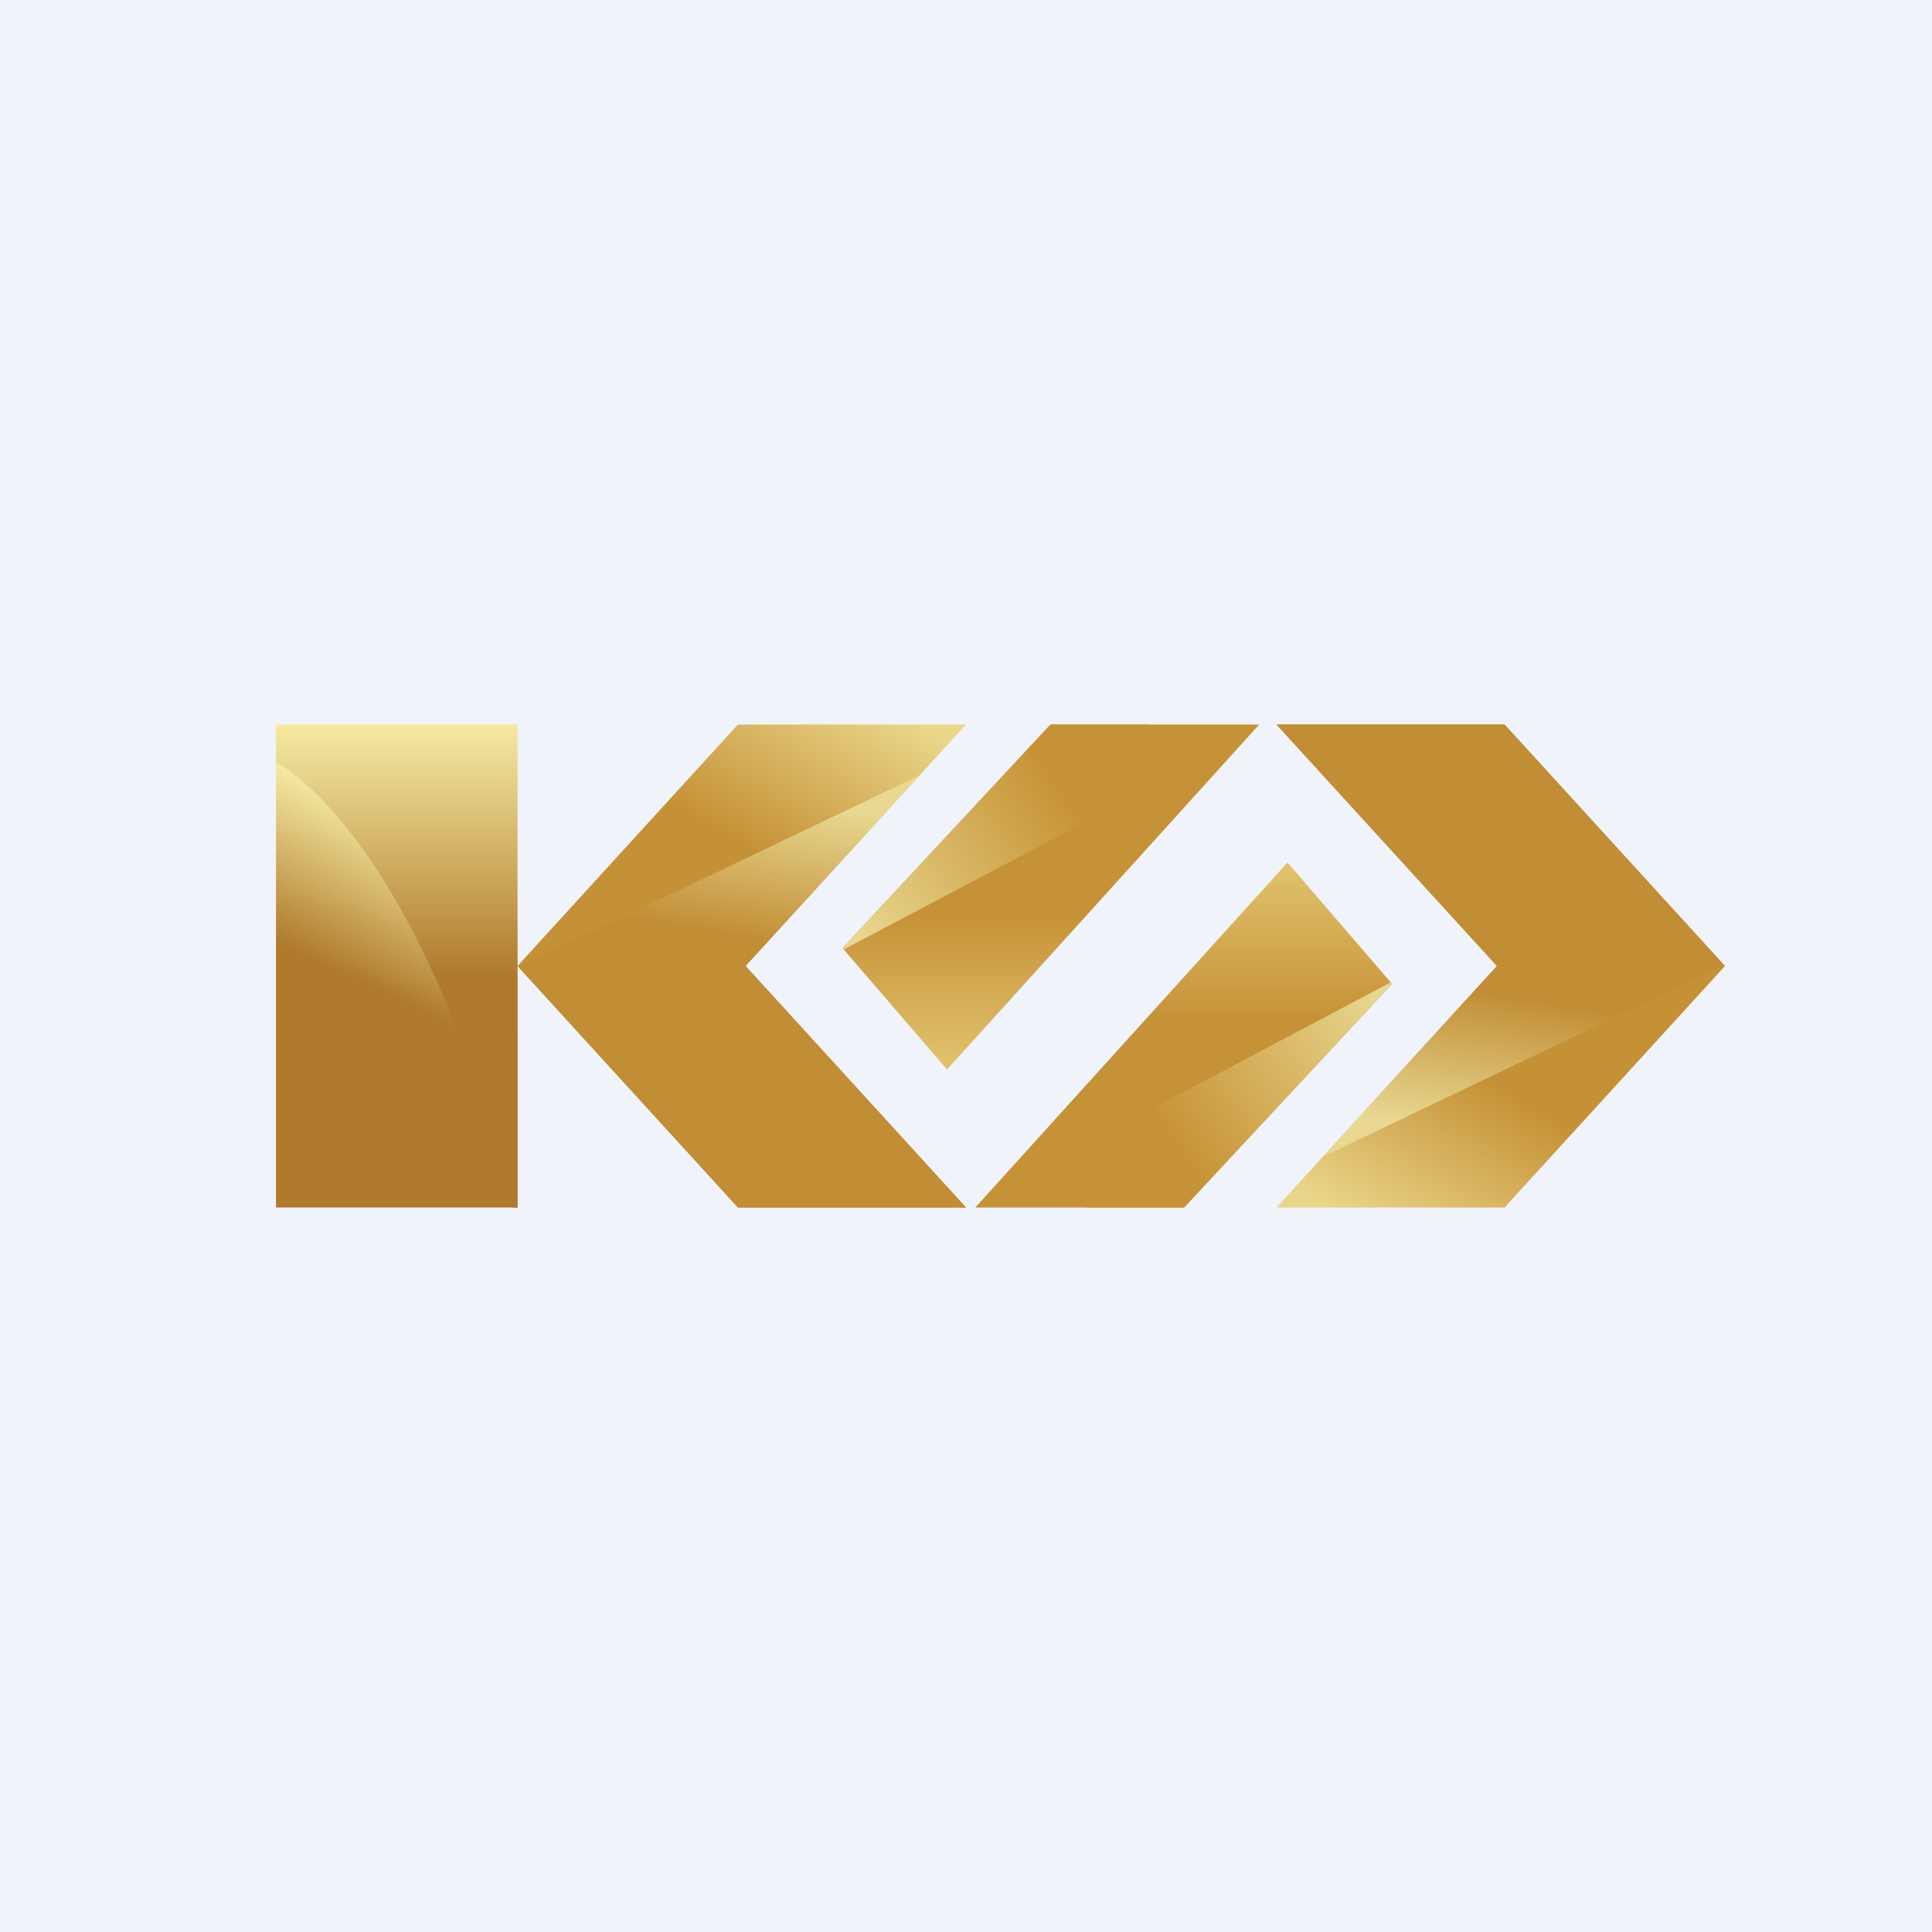 <!-- by TradingView --><svg width="56" height="56" viewBox="0 0 56 56" xmlns="http://www.w3.org/2000/svg"><path fill="#F0F3FA" d="M0 0h56v56H0z"/><path fill="url(#a)" d="M8 21h7v14H8z"/><path d="M15 21H8v1.09c1.63.94 4.78 4.5 6.86 12.91H15V21Z" fill="url(#b)"/><path d="M28 21h-6.61L15 28l6.39 7H28l-6.39-7L28 21Z" fill="url(#c)"/><path d="m26.66 22.47-11.63 5.56L21.39 35H28l-6.39-7 5.05-5.53Z" fill="url(#d)"/><path d="M37 35h6.61L50 28l-6.39-7H37l6.39 7L37 35Z" fill="url(#e)"/><path d="m38.34 33.53 11.63-5.56L43.61 21H37l6.39 7-5.05 5.53Z" fill="url(#f)"/><path d="m27.45 31-3.03-3.52L30.45 21h6.05l-9.05 10Z" fill="url(#g)"/><path d="m24.46 27.52 8.82-4.66V21h-2.83l-6.03 6.48.04.04Z" fill="url(#h)"/><path d="m37.32 25 3.03 3.52L34.32 35h-6.05l9.05-10Z" fill="url(#i)"/><path d="m40.3 28.48-8.81 4.66V35h2.83l6.03-6.48-.04-.04Z" fill="url(#j)"/><defs><linearGradient id="a" x1="15.6" y1="25.81" x2="11.22" y2="34.87" gradientUnits="userSpaceOnUse"><stop stop-color="#F5EAA2"/><stop offset=".46" stop-color="#AF7A2C"/></linearGradient><linearGradient id="b" x1="11.5" y1="21" x2="11.5" y2="35" gradientUnits="userSpaceOnUse"><stop stop-color="#F5EAA2"/><stop offset=".52" stop-color="#AF7A2C"/></linearGradient><linearGradient id="c" x1="28" y1="21.78" x2="25.18" y2="26.62" gradientUnits="userSpaceOnUse"><stop stop-color="#EAD68A"/><stop offset="1" stop-color="#C59136"/></linearGradient><linearGradient id="d" x1="25" y1="23.55" x2="23.12" y2="35.59" gradientUnits="userSpaceOnUse"><stop stop-color="#E8D891"/><stop offset=".34" stop-color="#C18D35"/></linearGradient><linearGradient id="e" x1="37" y1="34.22" x2="39.82" y2="29.38" gradientUnits="userSpaceOnUse"><stop stop-color="#EAD68A"/><stop offset="1" stop-color="#C59136"/></linearGradient><linearGradient id="f" x1="40" y1="32.45" x2="41.88" y2="20.41" gradientUnits="userSpaceOnUse"><stop stop-color="#E8D891"/><stop offset=".34" stop-color="#C18D35"/></linearGradient><linearGradient id="g" x1="27.62" y1="30.78" x2="27.62" y2="26.52" gradientUnits="userSpaceOnUse"><stop stop-color="#E0C16C"/><stop offset="1" stop-color="#C69237"/></linearGradient><linearGradient id="h" x1="24.42" y1="26.96" x2="30.6" y2="22.73" gradientUnits="userSpaceOnUse"><stop stop-color="#E9D991"/><stop offset="1" stop-color="#C79337"/></linearGradient><linearGradient id="i" x1="37.15" y1="25.22" x2="37.15" y2="29.48" gradientUnits="userSpaceOnUse"><stop stop-color="#E0C16C"/><stop offset="1" stop-color="#C69237"/></linearGradient><linearGradient id="j" x1="40.35" y1="29.04" x2="34.17" y2="33.27" gradientUnits="userSpaceOnUse"><stop stop-color="#E9D991"/><stop offset="1" stop-color="#C79337"/></linearGradient></defs></svg>